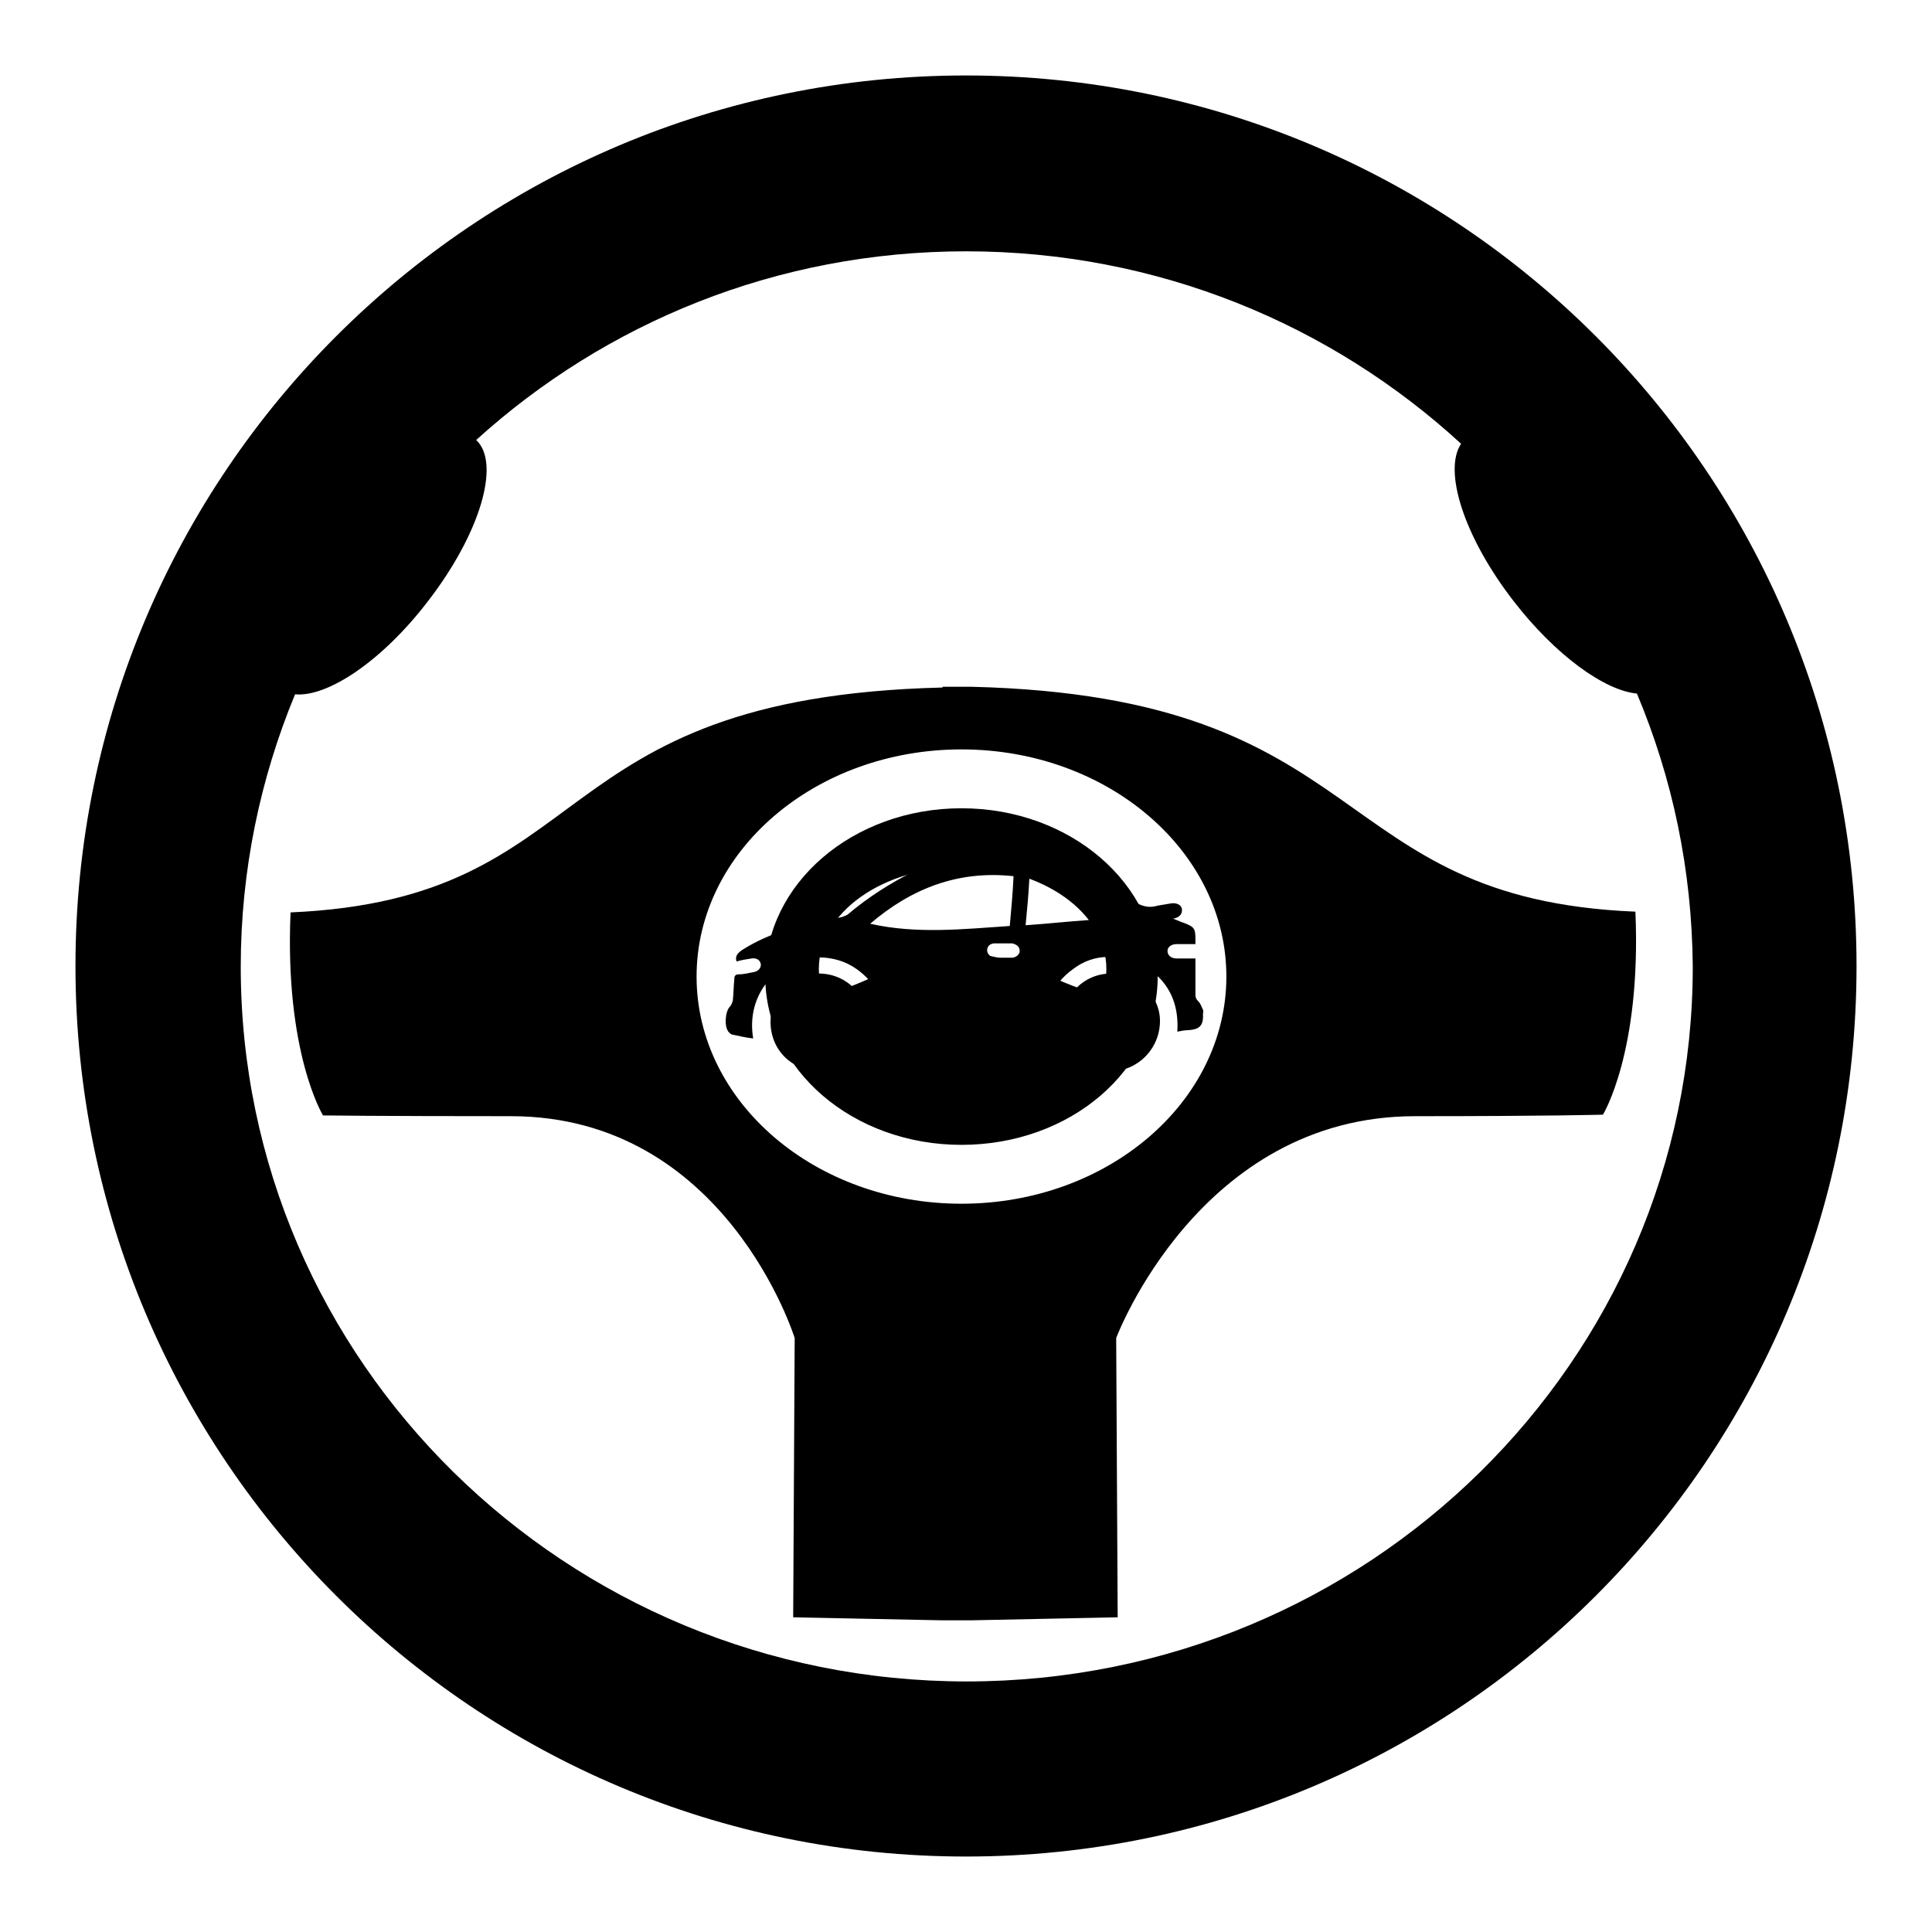<?xml version="1.0" encoding="utf-8"?>
<!-- Svg Vector Icons : http://www.onlinewebfonts.com/icon -->
<!DOCTYPE svg PUBLIC "-//W3C//DTD SVG 1.1//EN" "http://www.w3.org/Graphics/SVG/1.1/DTD/svg11.dtd">
<svg version="1.1" xmlns="http://www.w3.org/2000/svg" xmlns:xlink="http://www.w3.org/1999/xlink" x="0px" y="0px" viewBox="0 0 256 256" enable-background="new 0 0 256 256" xml:space="preserve">
<g><g><path fill="#000000" d="M128,246c-65.2,0-118-52.8-118-118C10,62.8,62.8,10,128,10c65.2,0,118,52.8,118,118C246,193.2,193.2,246,128,246L128,246L128,246z M216.9,91.9c-4.3-0.4-10.8-5.1-16.3-12.2c-6.6-8.5-9.4-17.3-7-20.9C176.4,43,153.4,33.3,128,33.3c-25.1,0-47.8,9.5-64.9,25c3.3,3.1,0.5,12.5-6.5,21.5c-6,7.8-13.2,12.6-17.5,12.2c-4.6,11.1-7.2,23.3-7.2,36.1c0,52.3,43.1,94.7,96.2,94.7c53.1,0,96.2-42.4,96.2-94.7C224.2,115.2,221.6,103.1,216.9,91.9L216.9,91.9L216.9,91.9z M187.5,147.9c-28.6,0-39.6,29.4-39.6,29.4l0.2,37l-19.4,0.4v0l-2,0l-1.9,0v0l-19.7-0.4l0.2-37c0,0-9.1-29.4-37.6-29.4c-17.9,0-24.9-0.1-24.9-0.1s-5.1-8.3-4.3-26.9c41.3-1.8,32.6-28.5,86.4-29.8v-0.1c0.7,0,1.3,0,1.9,0s1.2,0,1.9,0V91c53.9,1.3,46.7,28.1,88,29.8c0.8,18.6-4.3,26.9-4.3,26.9S205.4,147.9,187.5,147.9L187.5,147.9L187.5,147.9z M127.4,99.3c-19.4,0-35.1,13.5-35.1,30.1c0,16.6,15.7,30.1,35.1,30.1c19.4,0,35.1-13.5,35.1-30.1C162.5,112.8,146.8,99.3,127.4,99.3L127.4,99.3L127.4,99.3z M127.4,151.7c-14.4,0-26-10-26-22.3c0-12.3,11.6-22.3,26-22.3s26,10,26,22.3C153.4,141.8,141.8,151.7,127.4,151.7L127.4,151.7L127.4,151.7z M127.5,114.9c-10.5,0-19,6-19,13.5c0,7.5,8.5-2.1,19-2.1c10.5,0,19.1,9.6,19.1,2.1C146.6,120.9,138.1,114.9,127.5,114.9L127.5,114.9L127.5,114.9z"/><path fill="#000000" d="M155.1,121.6c0.6,0.2,1.2,0.5,1.8,0.7c1.3,0.5,1.5,0.7,1.5,2.1c0,0.2,0,0.4,0,0.7c-0.9,0-1.7,0-2.5,0c-0.7,0-1.2,0.4-1.2,0.9c0,0.6,0.5,1,1.2,1c0.8,0,1.6,0,2.5,0v3.2c0,0.5,0,1.1,0,1.6c0,0.4,0.1,0.6,0.4,0.9c0.3,0.3,0.4,0.7,0.6,1.1c0.1,0.2,0,0.4,0,0.6c0.1,1.7-0.7,2-1.9,2.1c-0.5,0-1,0.1-1.5,0.2c0.2-3.1-0.7-5.8-3.1-7.8c-1.7-1.5-3.8-2.2-6.1-2.1c-1.7,0-3.3,0.6-4.6,1.6c-1.4,1-2.5,2.3-3.1,3.9c-0.7,1.6-0.8,3.2-0.6,4.9h-21.2c0.4-3.4-0.6-6.3-3.4-8.5c-1.9-1.5-4.1-2-6.5-1.8c-4.3,0.5-8.6,4.7-7.6,10.7c-0.9-0.1-1.8-0.3-2.7-0.5c-0.2,0-0.4-0.2-0.5-0.3c-0.7-0.7-0.5-2.8,0.1-3.4c0.2-0.2,0.3-0.5,0.4-0.8c0.1-0.9,0.1-1.9,0.2-2.8c0-0.5,0.1-0.7,0.7-0.7c0.6,0,1.3-0.2,1.9-0.3c0.6-0.1,1-0.6,0.9-1.1c-0.1-0.5-0.6-0.8-1.2-0.7c-0.7,0.1-1.3,0.2-2,0.4c-0.2-0.6,0-1,0.7-1.5c1.9-1.2,3.9-2.1,6-2.7c2.4-0.7,4.8-1.1,7.3-1.7c0.3-0.1,0.5-0.2,0.7-0.3c2.7-2.3,5.7-4.2,8.9-5.8c2.8-1.4,5.8-1.8,8.9-2c3.3-0.2,6.5,0,9.8,0.5c1.5,0.2,2.9,0.8,4.2,1.6c2,1.2,4,2.5,5.9,3.8c1.1,0.7,2.1,1.1,3.4,0.7c0.6-0.1,1.2-0.2,1.8-0.3c0.7-0.1,1.3,0.2,1.4,0.7c0.1,0.6-0.2,1.1-1,1.3c-0.1,0-0.3,0-0.5,0.1C155.1,121.5,155.1,121.5,155.1,121.6L155.1,121.6z M134.3,116.1c-7.3-0.8-13.5,1.6-19,6.3c6.2,1.4,12.4,0.7,18.5,0.3C134,120.5,134.2,118.3,134.3,116.1L134.3,116.1z M136.4,116.3c-0.1,2.1-0.3,4.2-0.5,6.3c2.9-0.2,5.6-0.5,8.5-0.7C142.4,119,139.9,116.9,136.4,116.3L136.4,116.3z M132.9,126.9L132.9,126.9h1.2c0,0,0.1,0,0.1,0c0.6-0.1,1-0.6,0.9-1c0-0.5-0.5-0.8-1-0.9c-0.8,0-1.6,0-2.3,0c-0.6,0-1,0.4-1,0.9c0,0.5,0.4,0.9,1,1C132.1,126.9,132.5,126.9,132.9,126.9L132.9,126.9z"/><path fill="#000000" d="M132.9,126.9"/><path fill="#000000" d="M147.2,141.9c-3.6,0-6.4-2.8-6.4-6.5c0-3.5,2.8-6.4,6.4-6.4c3.5,0,6.4,2.8,6.5,6.1C153.8,139,150.6,142,147.2,141.9L147.2,141.9z M149.7,135.5c0-1.3-1.1-2.5-2.4-2.5c-1.3,0-2.5,1.2-2.5,2.4c0,1.3,1.1,2.4,2.4,2.4C148.4,137.9,149.7,136.8,149.7,135.5L149.7,135.5z"/><path fill="#000000" d="M102.1,135.4c0-3.4,2.8-6.3,6.2-6.4c3.8-0.1,6.7,2.9,6.7,6.4c0,3.6-2.8,6.5-6.4,6.5C104.9,141.9,102.1,139.1,102.1,135.4L102.1,135.4z M108.5,133c-1.3,0-2.4,1.2-2.4,2.4c0,1.3,1.2,2.5,2.4,2.4c1.3,0,2.4-1.1,2.4-2.5C111,134.2,109.8,133,108.5,133L108.5,133z"/></g></g>
</svg>
